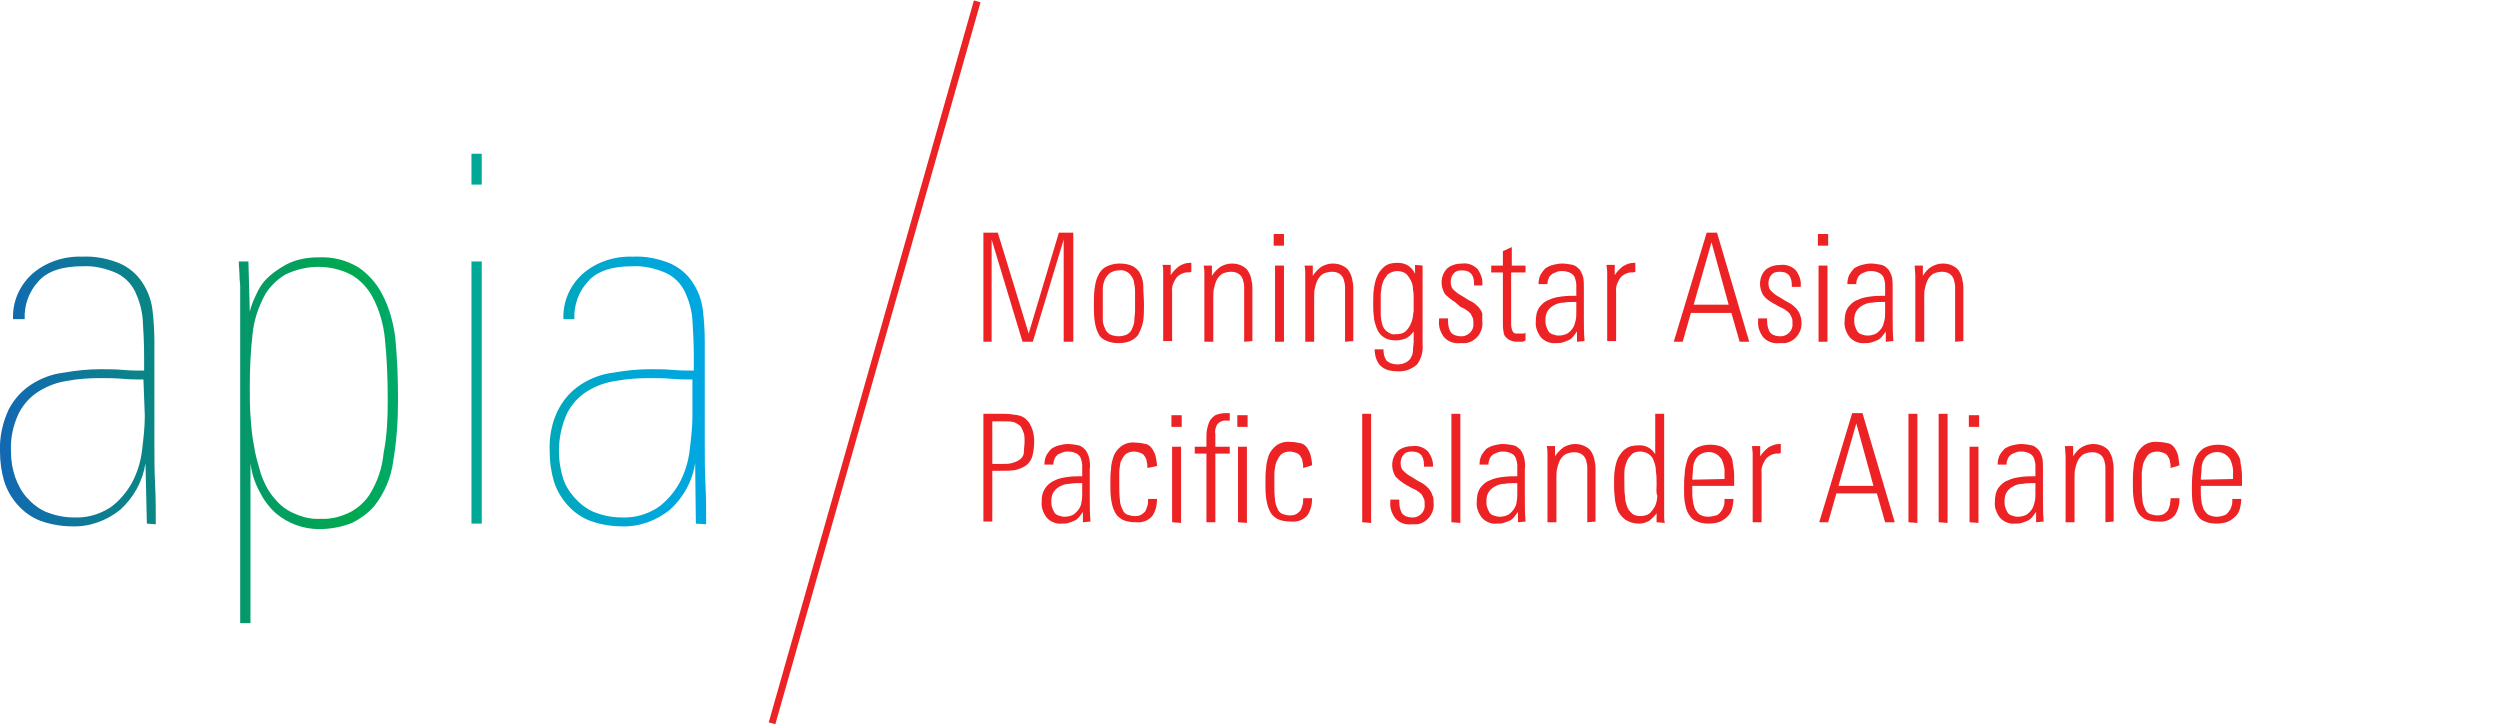 <?xml version="1.0" encoding="utf-8"?>
<!-- Generator: Adobe Illustrator 25.4.1, SVG Export Plug-In . SVG Version: 6.00 Build 0)  -->
<svg version="1.1" id="Layer_1" xmlns="http://www.w3.org/2000/svg" xmlns:xlink="http://www.w3.org/1999/xlink" x="0px" y="0px"
	 viewBox="0 0 364.3 105.5" style="enable-background:new 0 0 364.3 105.5;" xml:space="preserve">
<style type="text/css">
	.st0{fill:url(#SVGID_1_);}
	.st1{fill:#ED2224;}
	.st2{fill:none;stroke:#ED2224;}
</style>
<g>
	
		<linearGradient id="SVGID_1_" gradientUnits="userSpaceOnUse" x1="9.094947e-13" y1="51.374" x2="102.702" y2="51.374" gradientTransform="matrix(1 0 0 -1 0 108)">
		<stop  offset="0" style="stop-color:#1268B3"/>
		<stop  offset="0.13" style="stop-color:#0D7B96"/>
		<stop  offset="0.38" style="stop-color:#049C63"/>
		<stop  offset="0.5" style="stop-color:#00A94F"/>
		<stop  offset="0.51" style="stop-color:#00A954"/>
		<stop  offset="0.63" style="stop-color:#00A886"/>
		<stop  offset="0.74" style="stop-color:#00A8AD"/>
		<stop  offset="0.84" style="stop-color:#00A7CA"/>
		<stop  offset="0.93" style="stop-color:#00A7DB"/>
		<stop  offset="1" style="stop-color:#00A7E1"/>
	</linearGradient>
	<path class="st0" d="M21.4,76.3l-0.2-8.8c-0.4,2.6-1.7,5-3.7,6.8c-2,1.6-4.5,2.5-7,2.4c-1.6,0-3.2-0.3-4.6-0.8
		c-1.3-0.5-2.4-1.3-3.3-2.3c-0.9-1-1.6-2.2-2-3.5C0.2,68.7,0,67.3,0,65.8c-0.1-2.1,0.4-4.3,1.3-6.2c0.8-1.5,1.9-2.7,3.3-3.6
		c1.4-0.9,3-1.5,4.7-1.7c1.7-0.3,3.5-0.5,5.3-0.5c1.1,0,2.2,0,3.3,0.1c1.1,0.1,2.1,0.1,3.1,0.1v-2.1c0-1.9-0.1-3.7-0.2-5.3
		c-0.1-1.4-0.5-2.8-1.1-4.1c-0.6-1.2-1.5-2.1-2.7-2.7c-1.6-0.7-3.3-1.1-5-1c-2.9,0-5.1,0.7-6.4,2.2c-1.4,1.5-2.1,3.5-2,5.5H1.9
		c-0.1-2.5,0.9-4.8,2.7-6.5c2-1.8,4.7-2.7,7.4-2.6c1.9-0.1,3.8,0.3,5.5,1c1.3,0.6,2.4,1.5,3.2,2.7c0.8,1.2,1.3,2.5,1.5,3.9
		c0.2,1.6,0.3,3.2,0.3,4.8v15c0,1.9,0,3.8,0.1,5.8c0.1,1.9,0.1,3.8,0.1,5.8L21.4,76.3z M20.9,55.3c-0.9,0-1.9,0-3-0.1
		c-1.1-0.1-2.2-0.1-3.3-0.1c-1.6,0-3.2,0.1-4.8,0.4C8.4,55.7,7,56.2,5.7,57c-1.3,0.8-2.3,1.9-3,3.3c-0.8,1.7-1.2,3.6-1.1,5.5
		c0,1.3,0.2,2.5,0.6,3.7c0.4,1.1,0.9,2.1,1.7,3c0.8,0.9,1.7,1.6,2.8,2.1c1.3,0.5,2.6,0.8,4,0.8c1.9,0.1,3.7-0.4,5.3-1.4
		c1.3-0.9,2.4-2.2,3.2-3.6c0.8-1.5,1.3-3.1,1.5-4.8c0.2-1.7,0.4-3.3,0.4-5L20.9,55.3z M58,58.4c0,2.9-0.2,5.9-0.7,8.8
		c-0.3,2.4-1.3,4.7-2.8,6.6c-0.9,1-2,1.8-3.2,2.4c-1.5,0.6-3.2,0.9-4.8,0.9c-2.3,0-4.5-0.8-6.3-2.3c-1-0.9-1.8-2-2.4-3.2
		c-0.7-1.3-1.1-2.6-1.3-4.1v23.3H35V43.4c0-0.6,0-1.1,0-1.6c0-0.5-0.1-1-0.1-1.6c0-0.6-0.1-1.3-0.1-2.1h1.4l0.2,7.3
		c0.2-0.8,0.5-1.6,0.9-2.4c0.3-0.7,0.7-1.4,1.2-2c0.9-1,1.9-1.7,3.1-2.4c1.5-0.8,3.1-1.1,4.8-1.1c2.1-0.1,4.1,0.4,5.9,1.5
		c1.4,1,2.5,2.2,3.3,3.7c1.1,2,1.7,4.2,2,6.5C57.9,52.3,58,55.3,58,58.4L58,58.4z M56.5,58.3c0-2.9-0.1-5.9-0.4-8.8
		c-0.2-2.2-0.8-4.3-1.8-6.2c-0.7-1.3-1.7-2.4-3-3.2c-3-1.6-6.6-1.6-9.7-0.1c-1.2,0.7-2.2,1.7-2.9,2.8c-1,1.8-1.7,3.8-1.9,5.9
		c-0.3,2.6-0.4,5.2-0.4,7.8c0,1.3,0,2.6,0.1,4.1c0.1,1.4,0.2,2.8,0.5,4.3c0.2,1.4,0.6,2.7,1,4.1c0.4,1.2,1,2.4,1.8,3.4
		c0.8,1,1.7,1.8,2.8,2.3c1.3,0.6,2.6,1,4.1,0.9c1.5,0.1,3-0.3,4.4-1c1.1-0.6,2.1-1.5,2.8-2.6c1.1-1.8,1.8-3.8,2-6
		C56.4,63.5,56.5,60.9,56.5,58.3L56.5,58.3z M68.7,26.9v-4.5h1.5v4.5H68.7z M68.7,76.3V38.1h1.5v38.2H68.7z M101.4,76.3l-0.1-8.8
		c-0.4,2.6-1.7,5-3.7,6.8c-2,1.6-4.5,2.5-7,2.4c-1.6,0-3.2-0.3-4.6-0.8c-1.3-0.5-2.4-1.3-3.3-2.3c-0.9-1-1.6-2.2-2-3.5
		c-0.4-1.4-0.6-2.8-0.6-4.3c-0.1-2.1,0.3-4.3,1.3-6.2c0.8-1.5,1.9-2.7,3.3-3.6c1.4-0.9,3-1.5,4.7-1.7c1.7-0.3,3.5-0.5,5.3-0.5
		c1.1,0,2.2,0,3.3,0.1c1.1,0.1,2.1,0.1,3.1,0.1v-2.1c0-1.9-0.1-3.7-0.2-5.3c-0.1-1.4-0.5-2.8-1.1-4.1c-0.6-1.2-1.5-2.1-2.7-2.7
		c-1.6-0.7-3.3-1.1-5-1c-2.9,0-5.1,0.7-6.4,2.2c-1.4,1.5-2.1,3.5-2,5.5h-1.6c-0.1-2.5,0.9-4.8,2.7-6.5c2-1.8,4.7-2.7,7.4-2.6
		c1.9-0.1,3.8,0.3,5.5,1c1.3,0.6,2.4,1.5,3.2,2.7c0.8,1.2,1.3,2.5,1.5,3.9c0.2,1.6,0.3,3.2,0.3,4.8v15c0,1.9,0,3.8,0.1,5.8
		c0.1,1.9,0.1,3.8,0.1,5.8L101.4,76.3z M100.9,55.3c-0.9,0-1.9,0-3-0.1c-1.1-0.1-2.2-0.1-3.3-0.1c-1.6,0-3.2,0.1-4.8,0.4
		c-1.5,0.2-2.9,0.7-4.2,1.5c-1.3,0.8-2.3,1.9-3,3.3c-1.3,2.9-1.5,6.2-0.6,9.2c0.3,1.1,0.9,2.1,1.7,3c0.8,0.9,1.7,1.6,2.8,2.1
		c1.3,0.5,2.6,0.8,4,0.8c1.9,0.1,3.7-0.4,5.3-1.4c1.3-0.9,2.4-2.2,3.2-3.6c0.8-1.5,1.3-3.1,1.5-4.8c0.2-1.7,0.4-3.3,0.4-5
		L100.9,55.3z"/>
	<path class="st1" d="M155,49.8V34.9l-4.5,14.9H149l-4.5-14.9v14.9h-1.2V33.9h2.1l4.5,14.7l4.4-14.7h2.1v15.9L155,49.8z"/>
	<path class="st1" d="M166.7,44.3c0,0.8,0,1.6-0.1,2.4c-0.1,0.6-0.3,1.2-0.6,1.8c-0.2,0.5-0.6,0.8-1.1,1.1c-0.6,0.3-1.2,0.4-1.9,0.4
		c-0.7,0-1.3-0.1-1.9-0.4c-0.5-0.2-0.9-0.6-1.1-1.1c-0.3-0.6-0.4-1.2-0.5-1.8c-0.1-0.8-0.1-1.6-0.1-2.3c0-0.8,0-1.5,0.1-2.3
		c0.1-0.7,0.2-1.3,0.5-1.9c0.2-0.5,0.6-1,1.1-1.3c0.6-0.3,1.3-0.5,2-0.5c0.7,0,1.4,0.1,2,0.4c0.5,0.3,0.9,0.7,1.1,1.2
		c0.3,0.6,0.4,1.2,0.4,1.8C166.6,42.7,166.7,43.5,166.7,44.3z M165.4,43.9c0-0.5,0-0.9,0-1.5c0-0.5-0.1-1-0.2-1.5
		c-0.1-0.4-0.4-0.8-0.7-1.1c-0.4-0.3-0.9-0.5-1.4-0.4c-0.5,0-1,0.1-1.5,0.5c-0.3,0.3-0.6,0.7-0.7,1.1c-0.2,0.5-0.2,1-0.2,1.5
		c0,0.5,0,1,0,1.5v1.3c0,0.4,0,0.9,0,1.3c0,0.4,0.1,0.8,0.3,1.2c0.1,0.4,0.4,0.7,0.7,0.9c0.8,0.4,1.8,0.4,2.6,0
		c0.3-0.2,0.6-0.5,0.7-0.9c0.2-0.4,0.3-0.8,0.3-1.2c0-0.4,0.1-0.9,0.1-1.3V43.9z"/>
	<path class="st1" d="M173.3,39.7c-0.7-0.1-1.5,0.3-1.9,0.8c-0.4,0.6-0.7,1.3-0.6,2v7.2h-1.3v-9.1c0-0.3,0-0.7,0-1s0-0.7-0.1-1h1.2
		v1.5c0.3-0.5,0.7-0.9,1.2-1.3c0.5-0.3,1-0.5,1.6-0.5h0.1h0.1v1.3L173.3,39.7z"/>
	<path class="st1" d="M181.3,49.8v-6.9c0-0.4,0-0.7,0-1.1c0-0.4-0.1-0.7-0.2-1.1c-0.1-0.3-0.3-0.6-0.6-0.8c-0.3-0.2-0.7-0.3-1.1-0.3
		c-0.4,0-0.9,0.1-1.3,0.3c-0.3,0.2-0.6,0.5-0.8,0.9c-0.2,0.4-0.3,0.8-0.4,1.2c-0.1,0.4-0.1,0.9-0.1,1.3v6.5h-1.3v-8.3
		c0-0.5,0-0.9,0-1.4s0-0.9-0.1-1.4h1.2v1.5c0.3-0.5,0.7-0.9,1.2-1.3c0.5-0.3,1.1-0.5,1.7-0.5c0.5,0,1,0.1,1.4,0.3
		c0.4,0.2,0.7,0.4,0.9,0.7c0.2,0.3,0.4,0.7,0.5,1.1c0.1,0.5,0.2,0.9,0.2,1.4v7.8L181.3,49.8z"/>
	<path class="st1" d="M185.6,35.8v-1.7h1.5v1.7H185.6z M185.8,49.8V38.7h1.3v11.1L185.8,49.8z"/>
	<path class="st1" d="M196,49.8v-6.9c0-0.4,0-0.7,0-1.1c0-0.4-0.1-0.7-0.2-1.1c-0.1-0.3-0.3-0.6-0.6-0.8c-0.3-0.2-0.7-0.3-1.1-0.3
		c-0.4,0-0.9,0.1-1.3,0.3c-0.3,0.2-0.6,0.5-0.8,0.9c-0.2,0.4-0.3,0.8-0.4,1.2c-0.1,0.4-0.1,0.9-0.1,1.3v6.5h-1.3v-8.3
		c0-0.5,0-0.9,0-1.4s0-0.9-0.1-1.4h1.2v1.5c0.3-0.5,0.7-0.9,1.2-1.3c0.5-0.3,1.1-0.5,1.7-0.5c0.5,0,1,0.1,1.4,0.3
		c0.4,0.2,0.7,0.4,0.9,0.7c0.2,0.3,0.4,0.7,0.5,1.1c0.1,0.5,0.2,0.9,0.2,1.4v7.8L196,49.8z"/>
	<path class="st1" d="M207.3,38.7c0,0.3,0,0.7,0,0.9s0,0.6,0,0.9v9.7c0.1,1-0.2,2.1-0.8,2.9c-0.8,0.7-1.8,1.1-2.9,1
		c-2.2,0-3.2-1.1-3.3-3.2h1.3c0,0.6,0.1,1.1,0.4,1.6c0.4,0.4,1,0.6,1.6,0.6c0.5,0,0.9-0.1,1.3-0.3c0.3-0.2,0.6-0.4,0.7-0.7
		c0.2-0.3,0.3-0.7,0.3-1.1c0-0.4,0.1-0.9,0.1-1.3v-1.4c-0.3,0.4-0.7,0.8-1.1,1c-0.5,0.2-1,0.3-1.5,0.3c-0.6,0-1.3-0.1-1.8-0.5
		c-0.5-0.3-0.8-0.8-1-1.3c-0.2-0.6-0.4-1.1-0.4-1.7c-0.1-0.6-0.1-1.3-0.1-1.9c0-0.7,0-1.4,0.1-2.1c0.1-0.6,0.2-1.3,0.5-1.9
		c0.2-0.5,0.6-1,1.1-1.4c0.5-0.4,1.2-0.5,1.8-0.5c0.6,0,1.1,0.1,1.6,0.4c0.4,0.3,0.8,0.7,1,1.2v-1.3L207.3,38.7z M206,43.6
		c0-0.5,0-0.9-0.1-1.4c0-0.5-0.1-0.9-0.3-1.3c-0.2-0.4-0.4-0.7-0.7-1c-0.4-0.3-0.9-0.4-1.3-0.4c-0.5,0-1,0.2-1.4,0.5
		c-0.3,0.4-0.6,0.8-0.7,1.2c-0.2,0.5-0.2,1-0.3,1.6c0,0.5,0,1,0,1.5c0,0.4,0,1,0,1.5c0,0.5,0.1,1,0.2,1.4c0.1,0.4,0.3,0.8,0.7,1.1
		c0.4,0.3,0.8,0.5,1.3,0.4c0.6,0,1.1-0.1,1.5-0.5c0.4-0.4,0.6-0.8,0.8-1.3c0.2-0.5,0.2-1.1,0.3-1.6C206,44.7,206,44.1,206,43.6z"/>
	<path class="st1" d="M216,46.8c0.2,1.5-0.9,3-2.4,3.2c-0.3,0-0.5,0-0.8,0c-0.9,0.1-1.8-0.2-2.4-0.9c-0.5-0.7-0.8-1.5-0.7-2.4v-0.3
		h1.3v0.3c0,0.6,0.1,1.2,0.4,1.7c0.3,0.4,0.9,0.6,1.4,0.6c0.9,0.1,1.8-0.6,1.9-1.5c0-0.1,0-0.3,0-0.4c0-0.3,0-0.6-0.1-0.8
		c-0.1-0.2-0.2-0.4-0.3-0.6c-0.2-0.2-0.4-0.4-0.6-0.5c-0.2-0.2-0.5-0.3-0.9-0.5L212,44c-0.5-0.3-1-0.7-1.4-1.1
		c-0.8-1.2-0.7-2.8,0.3-3.8c0.6-0.5,1.4-0.7,2.2-0.7c0.8-0.1,1.6,0.2,2.2,0.8c0.5,0.7,0.8,1.5,0.7,2.3v0.1h-1.2v-0.3
		c0-0.5-0.1-1-0.4-1.4c-0.4-0.4-0.8-0.5-1.4-0.5c-0.5,0-0.9,0.1-1.2,0.5c-0.3,0.3-0.4,0.8-0.4,1.2c0,0.4,0.1,0.9,0.5,1.2
		c0.3,0.3,0.7,0.6,1.1,0.8l0.8,0.5c0.3,0.2,0.6,0.3,0.9,0.5c0.3,0.2,0.5,0.4,0.8,0.7c0.2,0.3,0.4,0.5,0.5,0.9
		C216,46.1,216,46.5,216,46.8z"/>
	<path class="st1" d="M221.9,49.8c-0.2,0-0.4,0-0.6,0c-0.4,0-0.8,0-1.2-0.2c-0.3-0.1-0.5-0.3-0.7-0.5c-0.2-0.2-0.3-0.5-0.3-0.8
		c-0.1-0.4-0.1-0.7-0.1-1.1v-7.5h-1.7v-1h1.7v-2.1l1.3-0.6v2.7h2v1h-2.1v7.4c0,0.3,0,0.6,0.1,0.8c0,0.2,0.1,0.3,0.2,0.5
		c0.1,0.1,0.2,0.2,0.4,0.2c0.2,0,0.4,0,0.6,0c0.1,0,0.3,0,0.4,0c0.1,0,0.3,0,0.4-0.1v1.1L221.9,49.8z"/>
	<path class="st1" d="M229.8,49.8v-1.5c-0.2,0.3-0.4,0.5-0.6,0.8c-0.2,0.2-0.4,0.4-0.7,0.5c-0.2,0.1-0.5,0.2-0.8,0.3
		c-0.3,0.1-0.6,0.1-1,0.1c-0.8,0.1-1.7-0.3-2.2-0.9c-0.5-0.7-0.8-1.5-0.7-2.3c0-0.7,0.1-1.4,0.5-2c0.4-0.5,0.8-0.9,1.4-1.1
		c0.6-0.3,1.2-0.4,1.9-0.5c0.7-0.1,1.4-0.1,2.1-0.1v-0.4c0-0.4,0-0.8,0-1.2c0-0.3-0.1-0.7-0.2-1c-0.1-0.3-0.3-0.5-0.6-0.7
		c-0.4-0.2-0.8-0.3-1.2-0.3c-0.3,0-0.5,0-0.8,0.1c-0.2,0.1-0.5,0.2-0.7,0.3c-0.2,0.2-0.4,0.3-0.5,0.6c-0.1,0.2-0.2,0.5-0.2,0.8v0.1
		h-1.3v-0.1c0-0.4,0.1-0.9,0.3-1.3c0.2-0.3,0.4-0.6,0.7-0.9c0.3-0.2,0.7-0.4,1.1-0.5c0.4-0.1,0.9-0.2,1.3-0.2c0.5,0,1.1,0.1,1.6,0.2
		c0.4,0.1,0.7,0.4,1,0.7c0.2,0.3,0.4,0.7,0.5,1.1c0.1,0.5,0.1,1.1,0.1,1.6v4.2c0,1.2,0,2.3,0.1,3.5L229.8,49.8z M229.7,44h-0.4
		c-0.5,0-1,0-1.4,0.1c-0.5,0-0.9,0.1-1.3,0.3c-0.4,0.2-0.7,0.4-1,0.8c-0.3,0.4-0.4,0.9-0.4,1.4c0,0.3,0,0.6,0.1,0.9
		c0.1,0.3,0.2,0.5,0.3,0.7c0.1,0.2,0.3,0.4,0.6,0.5c0.3,0.1,0.6,0.2,0.9,0.2c0.5,0,0.9-0.1,1.3-0.3c0.3-0.2,0.6-0.5,0.8-0.8
		c0.2-0.3,0.3-0.7,0.4-1.1c0.1-0.4,0.1-0.8,0.1-1.3V44z"/>
	<path class="st1" d="M238,39.7c-0.7-0.1-1.5,0.3-1.9,0.8c-0.4,0.6-0.7,1.3-0.6,2v7.2h-1.3v-9.1c0-0.3,0-0.7,0-1l-0.1-1h1.2v1.5
		c0.3-0.5,0.7-0.9,1.2-1.3c0.5-0.3,1-0.5,1.6-0.5h0.1h0.1v1.3L238,39.7z"/>
	<path class="st1" d="M253.5,49.8l-1.2-4.2h-5.9l-1.2,4.2h-1.3l4.8-15.9h1.5l4.7,15.9H253.5z M249.4,35.3l-2.6,9.1h5.1L249.4,35.3z"
		/>
	<path class="st1" d="M262.5,46.8c0.2,1.5-0.9,3-2.4,3.2c-0.3,0-0.5,0-0.8,0c-0.9,0.1-1.8-0.2-2.4-0.9c-0.5-0.7-0.8-1.5-0.7-2.4
		v-0.3h1.3v0.3c0,0.6,0.1,1.2,0.4,1.7c0.3,0.4,0.9,0.6,1.4,0.6c0.9,0.1,1.8-0.6,1.9-1.5c0-0.1,0-0.3,0-0.4c0-0.3,0-0.6-0.1-0.8
		c-0.1-0.2-0.2-0.4-0.3-0.6c-0.2-0.2-0.4-0.4-0.6-0.5c-0.2-0.2-0.5-0.3-0.9-0.5l-0.9-0.5c-0.5-0.3-1-0.6-1.4-1.1
		c-0.8-1.2-0.7-2.8,0.3-3.8c0.6-0.5,1.4-0.7,2.2-0.7c0.8-0.1,1.6,0.2,2.2,0.8c0.5,0.7,0.8,1.5,0.7,2.3v0.1h-1.3v-0.3
		c0-0.5-0.1-1-0.4-1.4c-0.4-0.4-0.8-0.5-1.4-0.5c-0.5,0-0.9,0.1-1.2,0.5c-0.3,0.3-0.4,0.8-0.4,1.2c0,0.4,0.1,0.9,0.5,1.2
		c0.3,0.3,0.7,0.6,1.1,0.8l0.8,0.5c0.3,0.2,0.6,0.3,0.9,0.5c0.3,0.2,0.5,0.4,0.8,0.7c0.2,0.3,0.4,0.5,0.5,0.9
		C262.4,46.1,262.5,46.5,262.5,46.8z"/>
	<path class="st1" d="M264.9,35.8v-1.7h1.5v1.7H264.9z M265,49.8V38.7h1.3v11.1L265,49.8z"/>
	<path class="st1" d="M274.8,49.8v-1.5c-0.2,0.3-0.4,0.5-0.6,0.8c-0.2,0.2-0.4,0.4-0.7,0.5c-0.2,0.1-0.5,0.2-0.8,0.3
		c-0.3,0.1-0.6,0.1-1,0.1c-0.8,0.1-1.7-0.3-2.2-0.9c-0.5-0.7-0.8-1.5-0.7-2.3c0-0.7,0.1-1.4,0.5-2c0.4-0.5,0.8-0.9,1.4-1.1
		c0.6-0.3,1.2-0.4,1.9-0.5c0.7-0.1,1.4-0.1,2.1-0.1v-0.4c0-0.4,0-0.8,0-1.2c0-0.3-0.1-0.7-0.2-1c-0.1-0.3-0.3-0.5-0.6-0.7
		c-0.4-0.2-0.8-0.3-1.2-0.3c-0.3,0-0.5,0-0.8,0.1c-0.2,0.1-0.5,0.2-0.7,0.3c-0.2,0.2-0.4,0.3-0.5,0.6c-0.1,0.2-0.2,0.5-0.2,0.8v0.1
		h-1.3v-0.1c0-0.4,0.1-0.9,0.3-1.3c0.2-0.3,0.4-0.6,0.7-0.9c0.3-0.2,0.7-0.4,1.1-0.5c0.4-0.1,0.9-0.2,1.3-0.2c0.5,0,1.1,0.1,1.6,0.2
		c0.4,0.1,0.7,0.4,1,0.7c0.2,0.3,0.4,0.7,0.5,1.1c0.1,0.5,0.1,1.1,0.1,1.6v4.2c0,1.2,0,2.3,0.1,3.5L274.8,49.8z M274.7,44h-0.4
		c-0.5,0-1,0-1.4,0.1c-0.5,0-0.9,0.1-1.3,0.3c-0.4,0.2-0.7,0.4-1,0.8c-0.3,0.4-0.4,0.9-0.4,1.4c0,0.3,0,0.6,0.1,0.9
		c0.1,0.3,0.2,0.5,0.3,0.7c0.1,0.2,0.3,0.4,0.6,0.5c0.3,0.1,0.6,0.2,0.9,0.2c0.5,0,0.9-0.1,1.3-0.3c0.3-0.2,0.6-0.5,0.8-0.8
		c0.2-0.3,0.3-0.7,0.4-1.1c0.1-0.4,0.1-0.8,0.1-1.3V44z"/>
	<path class="st1" d="M284.9,49.8v-6.9c0-0.4,0-0.7,0-1.1c0-0.4-0.1-0.7-0.2-1.1c-0.1-0.3-0.3-0.6-0.6-0.8c-0.3-0.2-0.7-0.3-1.1-0.3
		c-0.4,0-0.9,0.1-1.3,0.3c-0.3,0.2-0.6,0.5-0.8,0.9c-0.2,0.4-0.3,0.8-0.4,1.2c-0.1,0.4-0.1,0.9-0.1,1.3v6.5h-1.3v-8.3
		c0-0.5,0-0.9,0-1.4l-0.1-1.4h1.2v1.5c0.3-0.5,0.7-1,1.2-1.3c0.5-0.3,1.1-0.5,1.7-0.5c0.5,0,1,0.1,1.4,0.3c0.4,0.2,0.7,0.4,0.9,0.7
		c0.2,0.3,0.4,0.7,0.5,1.1c0.1,0.5,0.2,0.9,0.2,1.4v7.8L284.9,49.8z"/>
	<path class="st1" d="M150.7,64.3c0,0.8-0.1,1.6-0.3,2.3c-0.2,0.5-0.5,1-1,1.3c-0.5,0.3-1,0.5-1.5,0.6c-0.7,0.1-1.3,0.1-2,0.1h-1.3
		v7.4h-1.3V60.3h3.1c0.6,0,1.3,0.1,1.9,0.2c0.5,0.1,1,0.3,1.3,0.7c0.4,0.3,0.6,0.8,0.8,1.3C150.6,63,150.7,63.7,150.7,64.3z
		 M149.3,64.3c0-0.5,0-1-0.2-1.4c-0.1-0.3-0.3-0.7-0.5-0.9c-0.3-0.2-0.6-0.4-0.9-0.5c-0.5-0.1-0.9-0.1-1.4-0.1h-1.7v6.2h1.6
		c0.5,0,1,0,1.5-0.2c0.4-0.1,0.7-0.3,1-0.5c0.3-0.3,0.5-0.6,0.5-1C149.2,65.4,149.3,64.9,149.3,64.3L149.3,64.3z"/>
	<path class="st1" d="M157.8,76.1v-1.5c-0.2,0.3-0.4,0.5-0.6,0.8c-0.2,0.2-0.4,0.4-0.7,0.5c-0.2,0.1-0.5,0.2-0.8,0.3
		c-0.3,0.1-0.6,0.1-1,0.1c-0.8,0.1-1.7-0.3-2.2-0.9c-0.5-0.7-0.8-1.5-0.7-2.3c-0.1-1.4,0.7-2.6,1.9-3.1c0.6-0.3,1.2-0.4,1.9-0.5
		c0.7-0.1,1.4-0.1,2.1-0.1V69c0-0.4,0-0.8,0-1.2c0-0.3-0.1-0.7-0.2-1c-0.1-0.3-0.3-0.5-0.6-0.7c-0.4-0.2-0.8-0.3-1.2-0.3
		c-0.3,0-0.5,0-0.8,0.1c-0.2,0.1-0.5,0.2-0.7,0.3c-0.2,0.2-0.4,0.3-0.5,0.6c-0.1,0.2-0.2,0.5-0.2,0.8v0.1h-1.3v-0.1
		c0-0.4,0.1-0.9,0.3-1.3c0.2-0.3,0.4-0.6,0.7-0.9c0.3-0.2,0.7-0.4,1.1-0.5c0.4-0.1,0.9-0.2,1.3-0.2c0.5,0,1.1,0.1,1.6,0.2
		c0.4,0.1,0.7,0.4,1,0.7c0.2,0.3,0.4,0.7,0.5,1.1c0.1,0.5,0.2,1.1,0.1,1.6v4.2c0,1.2,0,2.3,0.1,3.5L157.8,76.1z M157.7,70.4h-0.4
		c-0.5,0-0.9,0-1.4,0.1c-0.5,0-0.9,0.1-1.3,0.3c-0.4,0.2-0.7,0.4-1,0.8c-0.3,0.4-0.4,0.9-0.4,1.4c0,0.3,0,0.6,0.1,0.9
		c0.1,0.3,0.2,0.5,0.3,0.7c0.1,0.2,0.3,0.4,0.6,0.5c0.3,0.1,0.6,0.2,0.9,0.2c0.5,0,0.9-0.1,1.3-0.3c0.3-0.2,0.6-0.5,0.8-0.8
		c0.2-0.3,0.4-0.7,0.4-1.1c0.1-0.4,0.1-0.8,0.1-1.3V70.4z"/>
	<path class="st1" d="M167.2,68.2c0-0.3,0-0.6-0.1-0.9c0-0.3-0.1-0.5-0.3-0.8c-0.1-0.2-0.3-0.4-0.6-0.5c-0.3-0.1-0.6-0.2-0.9-0.2
		c-0.5,0-0.9,0.1-1.3,0.4c-0.3,0.3-0.5,0.7-0.7,1.1c-0.1,0.5-0.2,1.1-0.2,1.6c0,0.6,0,1.1,0,1.7c0,0.8,0,1.6,0.1,2.3
		c0,0.5,0.2,1,0.4,1.4c0.1,0.3,0.4,0.6,0.7,0.7c0.3,0.1,0.7,0.2,1,0.2c0.3,0,0.7,0,1-0.2c0.2-0.1,0.4-0.3,0.6-0.5
		c0.1-0.2,0.2-0.5,0.3-0.8c0.1-0.3,0.1-0.6,0.1-1h1.3c0,0.9-0.2,1.8-0.7,2.5c-0.6,0.7-1.5,1-2.4,0.9c-0.7,0-1.4-0.1-2-0.4
		c-0.5-0.3-0.9-0.7-1.1-1.2c-0.3-0.6-0.4-1.2-0.5-1.8c-0.1-0.7-0.1-1.5-0.1-2.3c0-0.8,0-1.4,0.1-2.1c0-0.6,0.2-1.3,0.4-1.9
		c0.2-0.5,0.6-1,1.1-1.4c0.6-0.4,1.3-0.6,2.1-0.5c0.5,0,1,0.1,1.5,0.2c0.4,0.1,0.7,0.4,0.9,0.7c0.2,0.3,0.4,0.7,0.5,1.1
		c0.1,0.5,0.2,1,0.2,1.4L167.2,68.2z"/>
	<path class="st1" d="M170.7,62.2v-1.7h1.5v1.7H170.7z M170.8,76.1V65.1h1.3v11.1L170.8,76.1z"/>
	<path class="st1" d="M177.1,66.1v10h-1.3v-10h-1.7v-1h1.7v-1.2c0-0.5,0-0.9,0.1-1.4c0.1-0.4,0.2-0.8,0.4-1.2
		c0.2-0.3,0.5-0.6,0.8-0.8c0.5-0.2,1-0.3,1.5-0.3h0.3h0.3v1.1h-0.2h-0.2c-0.5-0.1-1,0.1-1.4,0.5c-0.3,0.5-0.4,1-0.3,1.5v1.8h2.1v1
		L177.1,66.1z M180.3,62.2v-1.7h1.5v1.7H180.3z M180.4,76.1V65.1h1.3v11.1L180.4,76.1z"/>
	<path class="st1" d="M189.9,68.2c0-0.3,0-0.6-0.1-0.9c0-0.3-0.1-0.5-0.3-0.8c-0.1-0.2-0.3-0.4-0.6-0.5c-0.3-0.1-0.6-0.2-0.9-0.2
		c-0.5,0-0.9,0.1-1.3,0.4c-0.3,0.3-0.5,0.7-0.7,1.1c-0.2,0.5-0.2,1-0.3,1.5c0,0.6,0,1.1,0,1.7c0,0.8,0,1.6,0.1,2.3
		c0,0.5,0.2,1,0.4,1.4c0.1,0.3,0.4,0.6,0.7,0.7c0.3,0.1,0.7,0.2,1,0.2c0.3,0,0.7,0,1-0.2c0.2-0.1,0.4-0.3,0.6-0.5
		c0.1-0.2,0.2-0.5,0.3-0.8c0.1-0.3,0.1-0.6,0.1-1h1.3c0,0.9-0.2,1.8-0.7,2.5c-0.6,0.7-1.5,1-2.4,0.9c-0.7,0-1.4-0.1-2-0.4
		c-0.5-0.3-0.9-0.7-1.1-1.2c-0.3-0.6-0.4-1.2-0.5-1.8c-0.1-0.7-0.1-1.5-0.1-2.3s0-1.4,0.1-2.1c0-0.6,0.2-1.3,0.4-1.9
		c0.2-0.5,0.6-1,1.1-1.4c0.6-0.4,1.3-0.6,2.1-0.5c0.5,0,1,0.1,1.5,0.2c0.4,0.1,0.7,0.4,0.9,0.7c0.2,0.3,0.4,0.7,0.5,1.1
		c0.1,0.5,0.2,1,0.2,1.4L189.9,68.2z"/>
	<path class="st1" d="M198.5,76.1V60.3h1.3v15.9L198.5,76.1z"/>
	<path class="st1" d="M208.9,73.2c0.2,1.5-0.9,3-2.4,3.2c-0.3,0-0.5,0-0.8,0c-0.9,0.1-1.8-0.2-2.4-0.9c-0.5-0.7-0.8-1.5-0.7-2.4
		v-0.3h1.3v0.3c0,0.6,0.1,1.2,0.4,1.7c0.3,0.4,0.9,0.6,1.4,0.6c0.9,0.1,1.8-0.6,1.9-1.5c0-0.1,0-0.3,0-0.4c0-0.3,0-0.6-0.1-0.8
		c-0.1-0.2-0.2-0.4-0.3-0.6c-0.2-0.2-0.4-0.4-0.6-0.5c-0.2-0.2-0.5-0.3-0.9-0.5l-0.9-0.5c-0.5-0.3-1-0.7-1.4-1.1
		c-0.8-1.2-0.7-2.8,0.3-3.8c0.6-0.5,1.4-0.7,2.2-0.7c0.8-0.1,1.6,0.2,2.2,0.8c0.5,0.7,0.8,1.5,0.7,2.3V68h-1.3v-0.3
		c0-0.5-0.1-1-0.4-1.4c-0.4-0.4-0.8-0.5-1.4-0.5c-0.5,0-0.9,0.1-1.2,0.5c-0.3,0.3-0.4,0.8-0.4,1.2c0,0.4,0.1,0.9,0.5,1.2
		c0.3,0.3,0.7,0.6,1.1,0.8l0.8,0.5c0.3,0.2,0.6,0.3,0.9,0.5c0.3,0.2,0.5,0.4,0.8,0.7c0.2,0.3,0.4,0.5,0.5,0.9
		C208.9,72.4,208.9,72.8,208.9,73.2z"/>
	<path class="st1" d="M211.5,76.1V60.3h1.3v15.9L211.5,76.1z"/>
	<path class="st1" d="M221.2,76.1v-1.5c-0.2,0.3-0.4,0.5-0.6,0.8c-0.2,0.2-0.4,0.4-0.7,0.5c-0.2,0.1-0.5,0.2-0.8,0.3
		c-0.3,0.1-0.6,0.1-1,0.1c-0.8,0.1-1.7-0.3-2.2-0.9c-0.5-0.7-0.8-1.5-0.7-2.3c0-0.7,0.1-1.4,0.5-2c0.4-0.5,0.8-0.9,1.4-1.1
		c0.6-0.3,1.2-0.4,1.9-0.5c0.7-0.1,1.4-0.1,2.1-0.1V69c0-0.4,0-0.8,0-1.2c0-0.3-0.1-0.7-0.2-1c-0.1-0.3-0.3-0.5-0.6-0.7
		c-0.4-0.2-0.8-0.3-1.2-0.3c-0.3,0-0.5,0-0.8,0.1c-0.2,0.1-0.5,0.2-0.7,0.3c-0.2,0.2-0.4,0.3-0.5,0.6c-0.1,0.2-0.2,0.5-0.2,0.8v0.1
		h-1.3v-0.1c0-0.4,0.1-0.9,0.3-1.3c0.2-0.3,0.4-0.6,0.7-0.9c0.3-0.2,0.7-0.4,1.1-0.5c0.4-0.1,0.9-0.2,1.3-0.2c0.5,0,1.1,0.1,1.6,0.2
		c0.4,0.1,0.7,0.4,1,0.7c0.2,0.3,0.4,0.7,0.5,1.1c0.1,0.5,0.2,1.1,0.1,1.6v4.2c0,1.2,0,2.3,0.1,3.5L221.2,76.1z M221.1,70.4h-0.4
		c-0.5,0-0.9,0-1.4,0.1c-0.5,0-0.9,0.1-1.3,0.3c-0.4,0.2-0.7,0.4-1,0.8c-0.3,0.4-0.4,0.9-0.4,1.4c0,0.3,0,0.6,0.1,0.9
		c0.1,0.3,0.2,0.5,0.3,0.7c0.1,0.2,0.3,0.4,0.6,0.5c0.3,0.1,0.6,0.2,0.9,0.2c0.5,0,0.9-0.1,1.3-0.3c0.3-0.2,0.6-0.5,0.8-0.8
		c0.2-0.3,0.4-0.7,0.4-1.1c0.1-0.4,0.1-0.8,0.1-1.3V70.4z"/>
	<path class="st1" d="M231.3,76.1v-6.9c0-0.4,0-0.7,0-1.1c0-0.4-0.1-0.7-0.2-1.1c-0.1-0.3-0.3-0.6-0.6-0.8c-0.3-0.2-0.7-0.3-1.1-0.3
		c-0.4,0-0.9,0.1-1.3,0.3c-0.3,0.2-0.6,0.5-0.8,0.9c-0.2,0.4-0.3,0.8-0.4,1.2c-0.1,0.4-0.1,0.9-0.1,1.3v6.5h-1.3v-8.3
		c0-0.5,0-0.9,0-1.4s0-0.9-0.1-1.4h1.2v1.5c0.3-0.5,0.7-0.9,1.2-1.3c0.5-0.3,1.1-0.5,1.7-0.5c0.5,0,1,0.1,1.4,0.3
		c0.4,0.2,0.7,0.4,0.9,0.7c0.2,0.3,0.4,0.7,0.5,1.1c0.1,0.5,0.2,0.9,0.2,1.4v7.8L231.3,76.1z"/>
	<path class="st1" d="M241.4,76.1v-1.3c-0.3,0.4-0.7,0.8-1.1,1.1c-0.5,0.3-1,0.4-1.5,0.4c-0.7,0-1.4-0.2-2-0.6
		c-0.5-0.4-0.9-0.9-1.1-1.4c-0.2-0.6-0.4-1.3-0.4-1.9c-0.1-0.7-0.1-1.4-0.1-2c0-0.6,0-1.3,0.1-1.9c0.1-0.6,0.2-1.2,0.5-1.8
		c0.3-0.5,0.6-1,1.1-1.3c0.5-0.4,1.2-0.5,1.8-0.5c1-0.1,2,0.4,2.5,1.3v-5.9h1.3V74c0,0.4,0,0.7,0,1.1s0,0.7,0.1,1.1L241.4,76.1z
		 M241.4,70.6c0-0.7,0-1.3-0.1-1.9c0-0.5-0.1-1-0.3-1.5c-0.1-0.4-0.4-0.8-0.7-1c-0.4-0.3-0.9-0.4-1.3-0.4c-0.5,0-1,0.1-1.3,0.5
		c-0.3,0.3-0.6,0.7-0.7,1.1c-0.2,0.5-0.3,1-0.3,1.5c0,0.5,0,1,0,1.4c0,0.7,0,1.4,0.1,2c0,0.5,0.1,1,0.3,1.5c0.1,0.4,0.4,0.7,0.7,1
		c0.3,0.3,0.8,0.4,1.2,0.4c0.5,0,1-0.1,1.4-0.4c0.3-0.3,0.6-0.7,0.8-1.1c0.2-0.5,0.3-1,0.3-1.5C241.3,71.8,241.4,71.2,241.4,70.6
		L241.4,70.6z"/>
	<path class="st1" d="M246.6,70.8v0.6c0,0.6,0,1.1,0.1,1.6c0,0.4,0.2,0.8,0.3,1.2c0.2,0.3,0.4,0.6,0.7,0.8c0.4,0.2,0.8,0.3,1.2,0.3
		c0.4,0,0.8-0.1,1.2-0.2c0.3-0.1,0.5-0.3,0.7-0.6c0.2-0.2,0.3-0.5,0.4-0.8c0.1-0.3,0.1-0.7,0.1-1h1.3c0,0.5-0.1,1-0.2,1.4
		c-0.1,0.4-0.3,0.8-0.6,1.1c-0.3,0.3-0.7,0.6-1.1,0.8c-0.5,0.2-1.1,0.3-1.7,0.3c-0.7,0-1.3-0.1-1.9-0.4c-0.5-0.2-0.8-0.6-1.1-1.1
		c-0.3-0.5-0.4-1.1-0.5-1.6c-0.1-0.7-0.1-1.3-0.1-2c0-0.7,0-1.5,0.1-2.2c0-0.7,0.2-1.4,0.4-2.1c0.2-0.6,0.6-1.1,1.1-1.5
		c0.6-0.4,1.4-0.6,2.2-0.6c0.6,0,1.2,0.1,1.7,0.3c0.4,0.2,0.8,0.5,1.1,1c0.3,0.4,0.5,0.9,0.5,1.4c0.1,0.6,0.2,1.2,0.2,1.8v1.5
		L246.6,70.8z M251.3,69.8v-0.6c0-0.3,0-0.5,0-0.7c0-0.3-0.1-0.6-0.2-1c-0.1-0.3-0.2-0.6-0.4-0.8c-0.8-1-2.2-1.1-3.2-0.3
		c-0.1,0.1-0.1,0.1-0.2,0.2c-0.4,0.5-0.6,1.1-0.6,1.8c0,0.5-0.1,1-0.1,1.5L251.3,69.8z"/>
	<path class="st1" d="M259.2,66.1c-0.7-0.1-1.5,0.3-1.9,0.8c-0.4,0.6-0.7,1.3-0.6,2v7.2h-1.3v-9.1c0-0.3,0-0.7,0-1l-0.1-1h1.2v1.5
		c0.3-0.5,0.7-0.9,1.2-1.3c0.5-0.3,1-0.5,1.6-0.5h0.1h0.1v1.3L259.2,66.1z"/>
	<path class="st1" d="M274.7,76.1l-1.2-4.2h-5.9l-1.2,4.2h-1.3l4.8-15.9h1.5l4.7,15.9H274.7z M270.5,61.7l-2.6,9.1h5.1L270.5,61.7z"
		/>
	<path class="st1" d="M278.1,76.1V60.3h1.3v15.9L278.1,76.1z"/>
	<path class="st1" d="M282.5,76.1V60.3h1.3v15.9L282.5,76.1z"/>
	<path class="st1" d="M286.9,62.2v-1.7h1.5v1.7H286.9z M287,76.1V65.1h1.3v11.1L287,76.1z"/>
	<path class="st1" d="M296.7,76.1v-1.5c-0.2,0.3-0.4,0.5-0.6,0.8c-0.2,0.2-0.4,0.4-0.7,0.5c-0.2,0.1-0.5,0.2-0.8,0.3
		c-0.3,0.1-0.6,0.1-1,0.1c-0.8,0.1-1.7-0.3-2.2-0.9c-0.5-0.7-0.8-1.5-0.7-2.3c0-0.7,0.1-1.4,0.5-2c0.4-0.5,0.8-0.9,1.4-1.1
		c0.6-0.3,1.2-0.4,1.9-0.5c0.7-0.1,1.4-0.1,2.1-0.1V69c0-0.4,0-0.8,0-1.2c0-0.3-0.1-0.7-0.2-1c-0.1-0.3-0.3-0.5-0.6-0.7
		c-0.4-0.2-0.8-0.3-1.2-0.3c-0.3,0-0.5,0-0.8,0.1c-0.2,0.1-0.5,0.2-0.7,0.3c-0.2,0.2-0.4,0.3-0.5,0.6c-0.1,0.2-0.2,0.5-0.2,0.8v0.1
		h-1.3v-0.1c0-0.4,0.1-0.9,0.3-1.3c0.2-0.3,0.4-0.6,0.7-0.9c0.3-0.2,0.7-0.4,1.1-0.5c0.4-0.1,0.9-0.2,1.3-0.2c0.5,0,1.1,0.1,1.6,0.2
		c0.4,0.1,0.7,0.4,1,0.7c0.2,0.3,0.4,0.7,0.5,1.1c0.1,0.5,0.1,1.1,0.1,1.6v4.2c0,1.2,0,2.3,0.1,3.5L296.7,76.1z M296.6,70.4h-0.4
		c-0.5,0-1,0-1.4,0.1c-0.5,0-0.9,0.1-1.3,0.3c-0.4,0.2-0.7,0.4-1,0.8c-0.3,0.4-0.4,0.9-0.4,1.4c0,0.3,0,0.6,0.1,0.9
		c0.1,0.3,0.2,0.5,0.3,0.7c0.1,0.2,0.3,0.4,0.6,0.5c0.3,0.1,0.6,0.2,0.9,0.2c0.5,0,0.9-0.1,1.3-0.3c0.3-0.2,0.6-0.5,0.8-0.8
		c0.2-0.3,0.3-0.7,0.4-1.1c0.1-0.4,0.1-0.8,0.1-1.3V70.4z"/>
	<path class="st1" d="M306.8,76.1v-6.9c0-0.4,0-0.7,0-1.1c0-0.4-0.1-0.7-0.2-1.1c-0.1-0.3-0.3-0.6-0.6-0.8c-0.3-0.2-0.7-0.3-1.1-0.3
		c-0.4,0-0.9,0.1-1.3,0.3c-0.3,0.2-0.6,0.5-0.8,0.9c-0.2,0.4-0.3,0.8-0.4,1.2c-0.1,0.4-0.1,0.9-0.1,1.3v6.5h-1.3v-8.3
		c0-0.5,0-0.9,0-1.4l-0.1-1.4h1.2v1.5c0.3-0.5,0.7-1,1.2-1.3c0.5-0.3,1.1-0.5,1.7-0.5c0.5,0,1,0.1,1.4,0.3c0.4,0.2,0.7,0.4,0.9,0.7
		c0.2,0.3,0.4,0.7,0.5,1.1c0.1,0.5,0.2,0.9,0.2,1.4v7.8L306.8,76.1z"/>
	<path class="st1" d="M316.3,68.2c0-0.3,0-0.6-0.1-0.9c0-0.3-0.1-0.5-0.3-0.8c-0.1-0.2-0.3-0.4-0.6-0.5c-0.3-0.1-0.6-0.2-0.9-0.2
		c-0.5,0-0.9,0.1-1.3,0.4c-0.3,0.3-0.5,0.7-0.7,1.1c-0.2,0.5-0.2,1-0.3,1.5c0,0.6,0,1.1,0,1.7c0,0.8,0,1.6,0.1,2.3
		c0,0.5,0.2,1,0.4,1.4c0.1,0.3,0.4,0.6,0.7,0.7c0.3,0.1,0.7,0.2,1,0.2c0.3,0,0.7,0,1-0.2c0.2-0.1,0.4-0.3,0.6-0.5
		c0.1-0.2,0.2-0.5,0.3-0.8c0-0.3,0.1-0.6,0.1-1h1.3c0,0.9-0.2,1.8-0.7,2.5c-0.6,0.7-1.5,1-2.4,0.9c-0.7,0-1.4-0.1-2-0.4
		c-0.5-0.3-0.9-0.7-1.1-1.2c-0.3-0.6-0.4-1.2-0.5-1.8c-0.1-0.7-0.1-1.5-0.1-2.3s0-1.4,0.1-2.1c0-0.6,0.2-1.3,0.4-1.9
		c0.2-0.5,0.6-1,1.1-1.4c0.6-0.4,1.3-0.6,2.1-0.5c0.5,0,1,0.1,1.5,0.2c0.4,0.1,0.7,0.4,0.9,0.7c0.2,0.3,0.4,0.7,0.5,1.1
		c0.1,0.5,0.1,1,0.2,1.4L316.3,68.2z"/>
	<path class="st1" d="M320.7,70.8v0.6c0,0.6,0,1.1,0.1,1.6c0,0.4,0.2,0.8,0.3,1.2c0.2,0.3,0.4,0.6,0.7,0.8c0.4,0.2,0.8,0.3,1.2,0.3
		c0.4,0,0.8-0.1,1.1-0.2c0.3-0.1,0.5-0.3,0.7-0.6c0.2-0.2,0.3-0.5,0.4-0.8c0.1-0.3,0.1-0.7,0.1-1h1.3c0,0.5-0.1,1-0.2,1.4
		c-0.1,0.4-0.3,0.8-0.6,1.1c-0.3,0.3-0.7,0.6-1.1,0.8c-0.5,0.2-1.1,0.3-1.7,0.3c-0.7,0-1.3-0.1-1.9-0.4c-0.5-0.2-0.8-0.6-1.1-1.1
		c-0.3-0.5-0.4-1.1-0.5-1.6c-0.1-0.7-0.1-1.3-0.1-2c0-0.7,0-1.5,0.1-2.2c0-0.7,0.2-1.4,0.4-2.1c0.2-0.6,0.6-1.1,1.1-1.5
		c0.6-0.4,1.4-0.6,2.2-0.6c0.6,0,1.2,0.1,1.7,0.3c0.4,0.2,0.8,0.5,1.1,1c0.3,0.4,0.5,0.9,0.5,1.4c0.1,0.6,0.2,1.2,0.2,1.8v1.5
		L320.7,70.8z M325.4,69.8v-0.6c0-0.3,0-0.5,0-0.7c0-0.3-0.1-0.6-0.2-1c-0.1-0.3-0.2-0.6-0.4-0.8c-0.8-1-2.2-1.1-3.2-0.3
		c-0.1,0.1-0.1,0.1-0.2,0.2c-0.4,0.5-0.6,1.1-0.6,1.8c0,0.5-0.1,1-0.1,1.5L325.4,69.8z"/>
	<line class="st2" x1="142.4" y1="0.2" x2="112.5" y2="105.4"/>
</g>
</svg>
